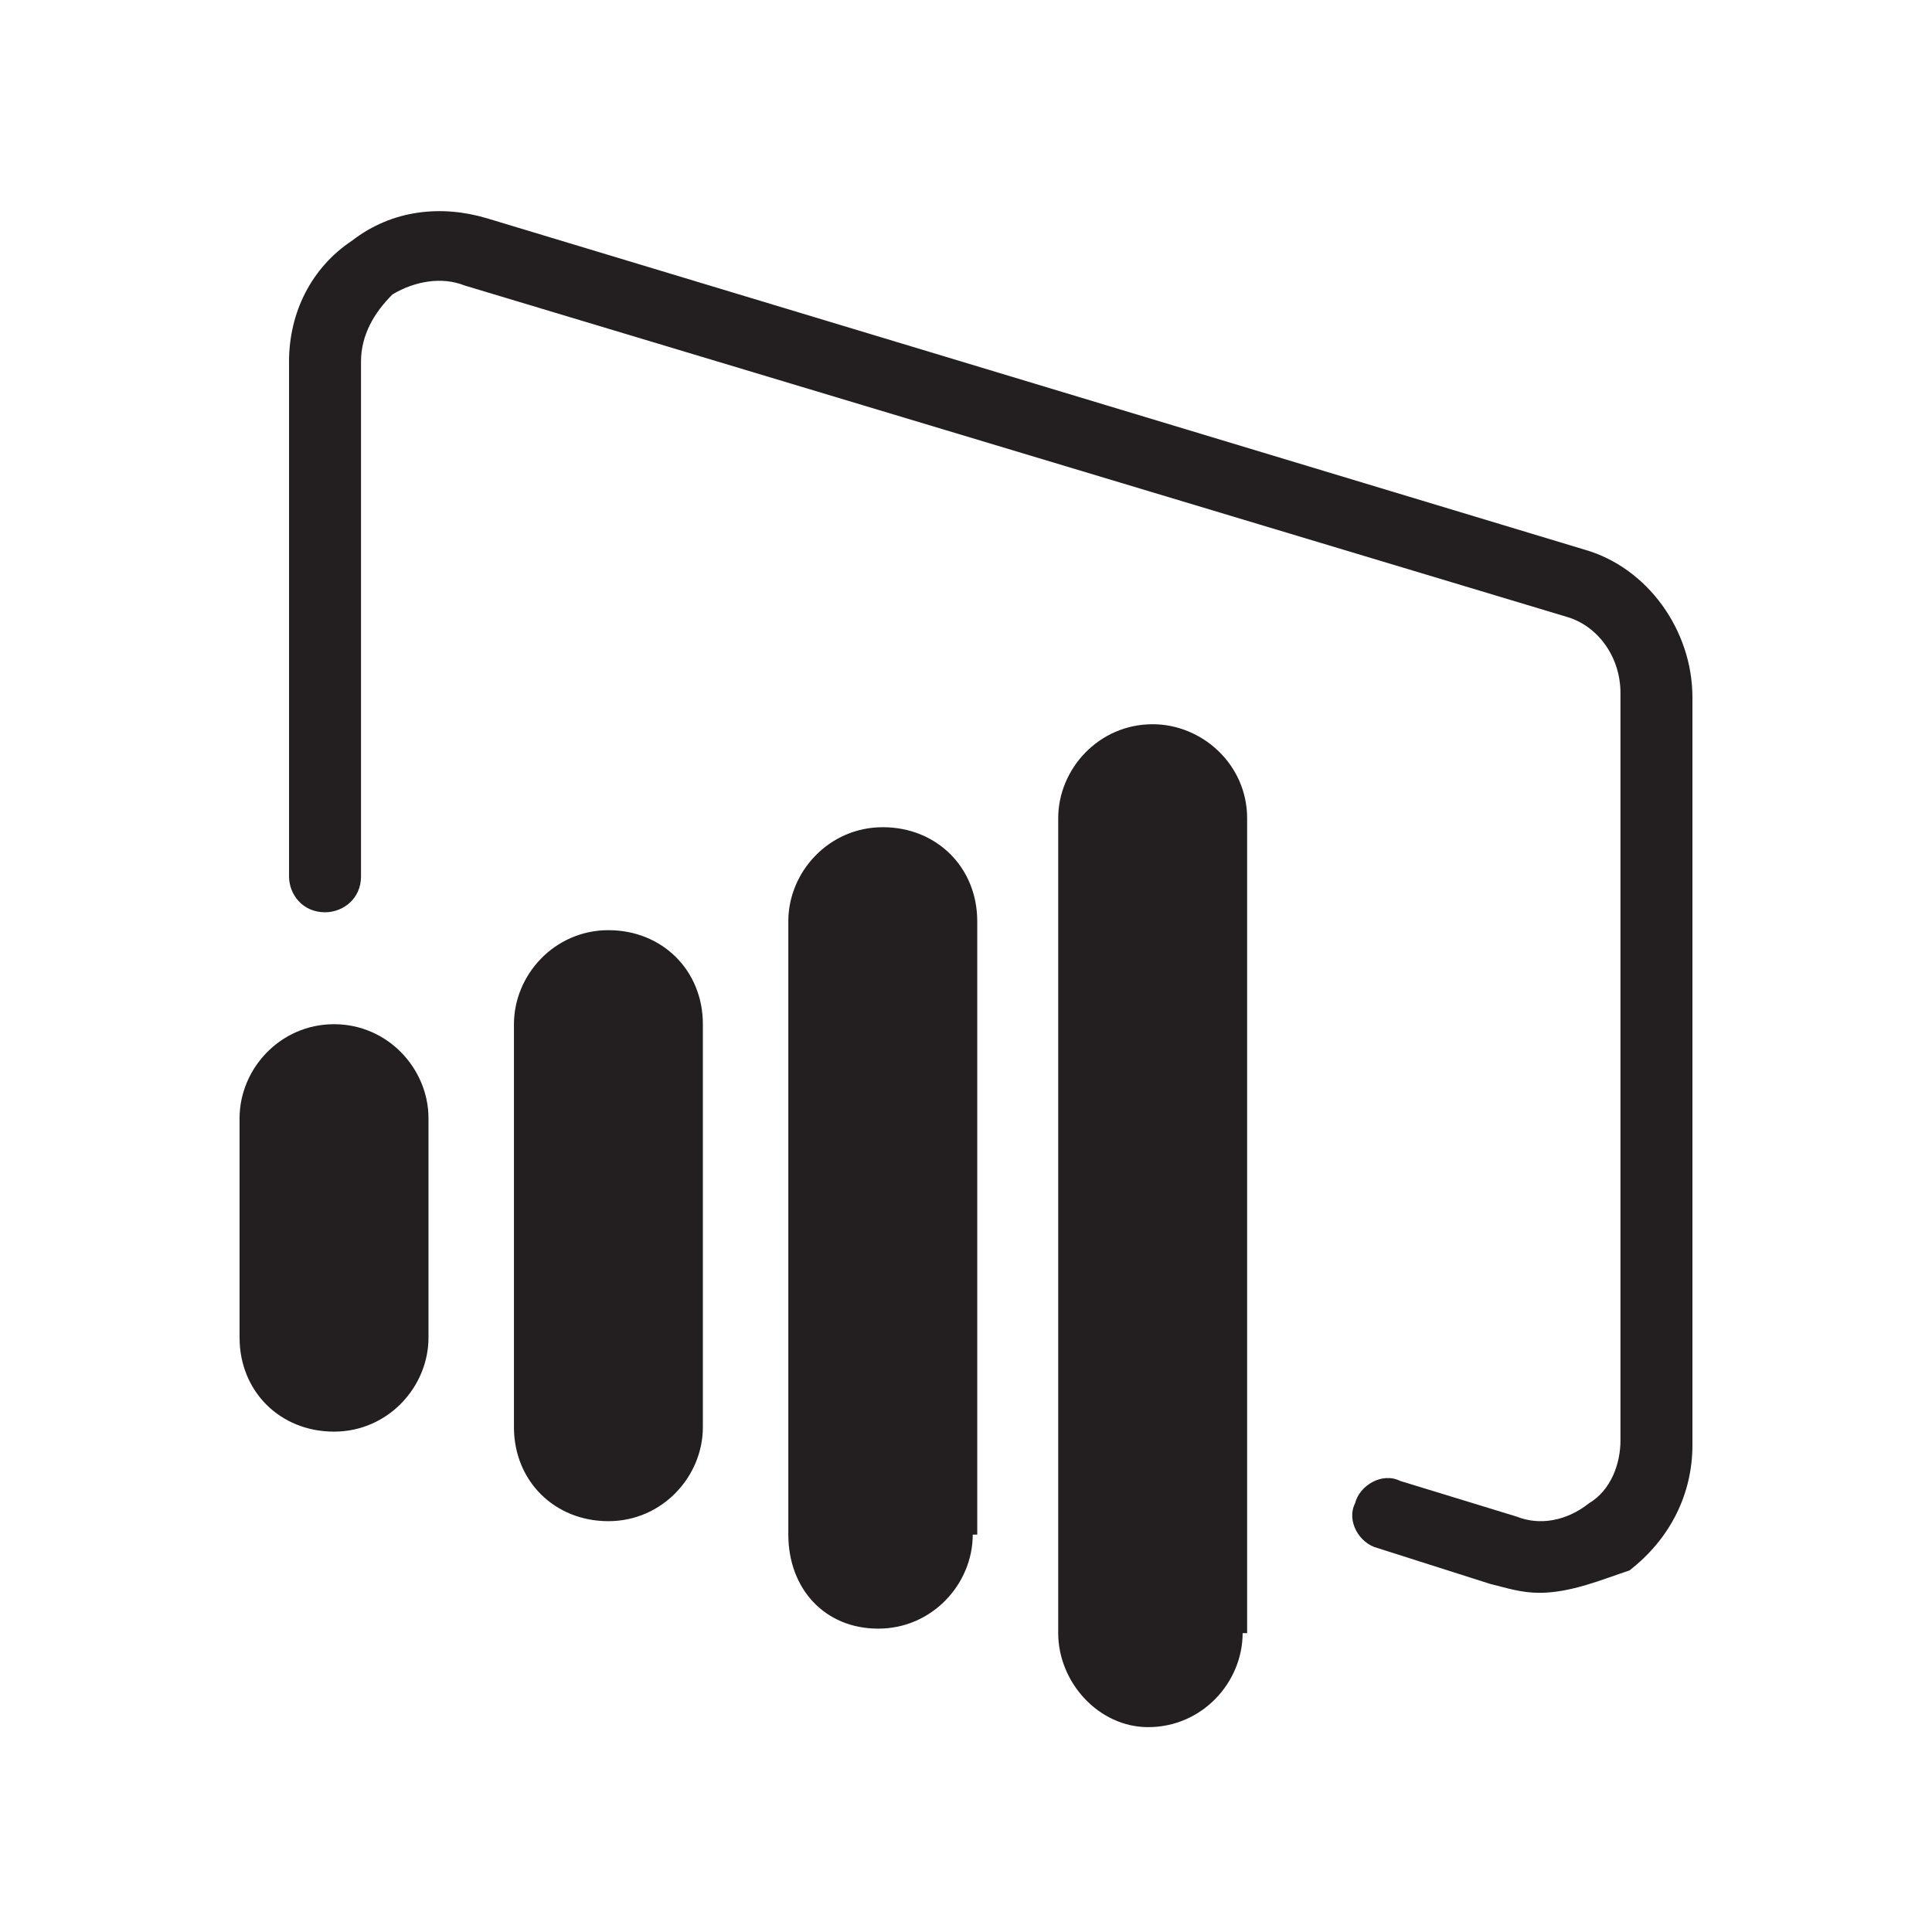 <svg width="250" height="250" viewBox="0 0 250 250" fill="none" xmlns="http://www.w3.org/2000/svg">
<g clip-path="url(#clip0_1789_6945)">
<path d="M90.951 184.674C90.951 191.047 85.712 196.84 78.728 196.84C71.743 196.84 66.505 191.626 66.505 184.674V132.532C66.505 126.159 71.743 120.365 78.728 120.365C85.712 120.365 90.951 125.579 90.951 132.532V184.674ZM125.873 198.578C125.873 204.951 120.635 210.745 113.65 210.745C106.666 210.745 102.009 205.531 102.009 198.578V119.206C102.009 112.833 107.248 107.04 114.232 107.04C121.217 107.04 126.455 112.254 126.455 119.206V198.578H125.873ZM55.446 173.087C55.446 179.46 50.207 185.253 43.223 185.253C36.238 185.253 31 180.039 31 173.087V144.698C31 138.325 36.238 132.532 43.223 132.532C50.207 132.532 55.446 138.325 55.446 144.698V173.087ZM160.796 211.324C160.796 217.697 155.557 223.491 148.573 223.491C142.17 223.491 136.932 217.697 136.932 211.324V105.881C136.932 99.508 142.17 93.715 149.155 93.715C155.557 93.715 161.378 98.929 161.378 105.881V211.324H160.796Z" fill="#231F20"/>
<path d="M199.21 206.11C196.882 206.11 195.136 205.531 192.808 204.951L178.257 200.317C175.929 199.737 174.183 196.84 175.347 194.523C175.929 192.206 178.839 190.467 181.167 191.626L196.3 196.261C199.21 197.42 202.703 196.84 205.613 194.523C208.523 192.785 209.687 189.309 209.687 186.412V89.659C209.687 85.024 206.777 80.969 202.703 79.81L60.102 36.937C57.192 35.779 53.7 36.358 50.789 38.096C48.461 40.414 46.715 43.31 46.715 46.786V113.413C46.715 116.31 44.387 118.048 42.059 118.048C39.148 118.048 37.402 115.73 37.402 113.413V46.786C37.402 40.414 40.313 34.62 45.551 31.144C50.789 27.088 57.192 26.509 63.012 28.247L205.031 71.12C213.179 73.437 219 81.548 219 90.238V186.991C219 193.364 216.09 199.158 210.851 203.213C207.359 204.372 203.285 206.11 199.21 206.11Z" fill="#231F20"/>
</g>
<defs>
<clipPath id="clip0_1789_6945">
<rect width="188" height="202" fill="white" transform="translate(31 24)"/>
</clipPath>
</defs>
</svg>
